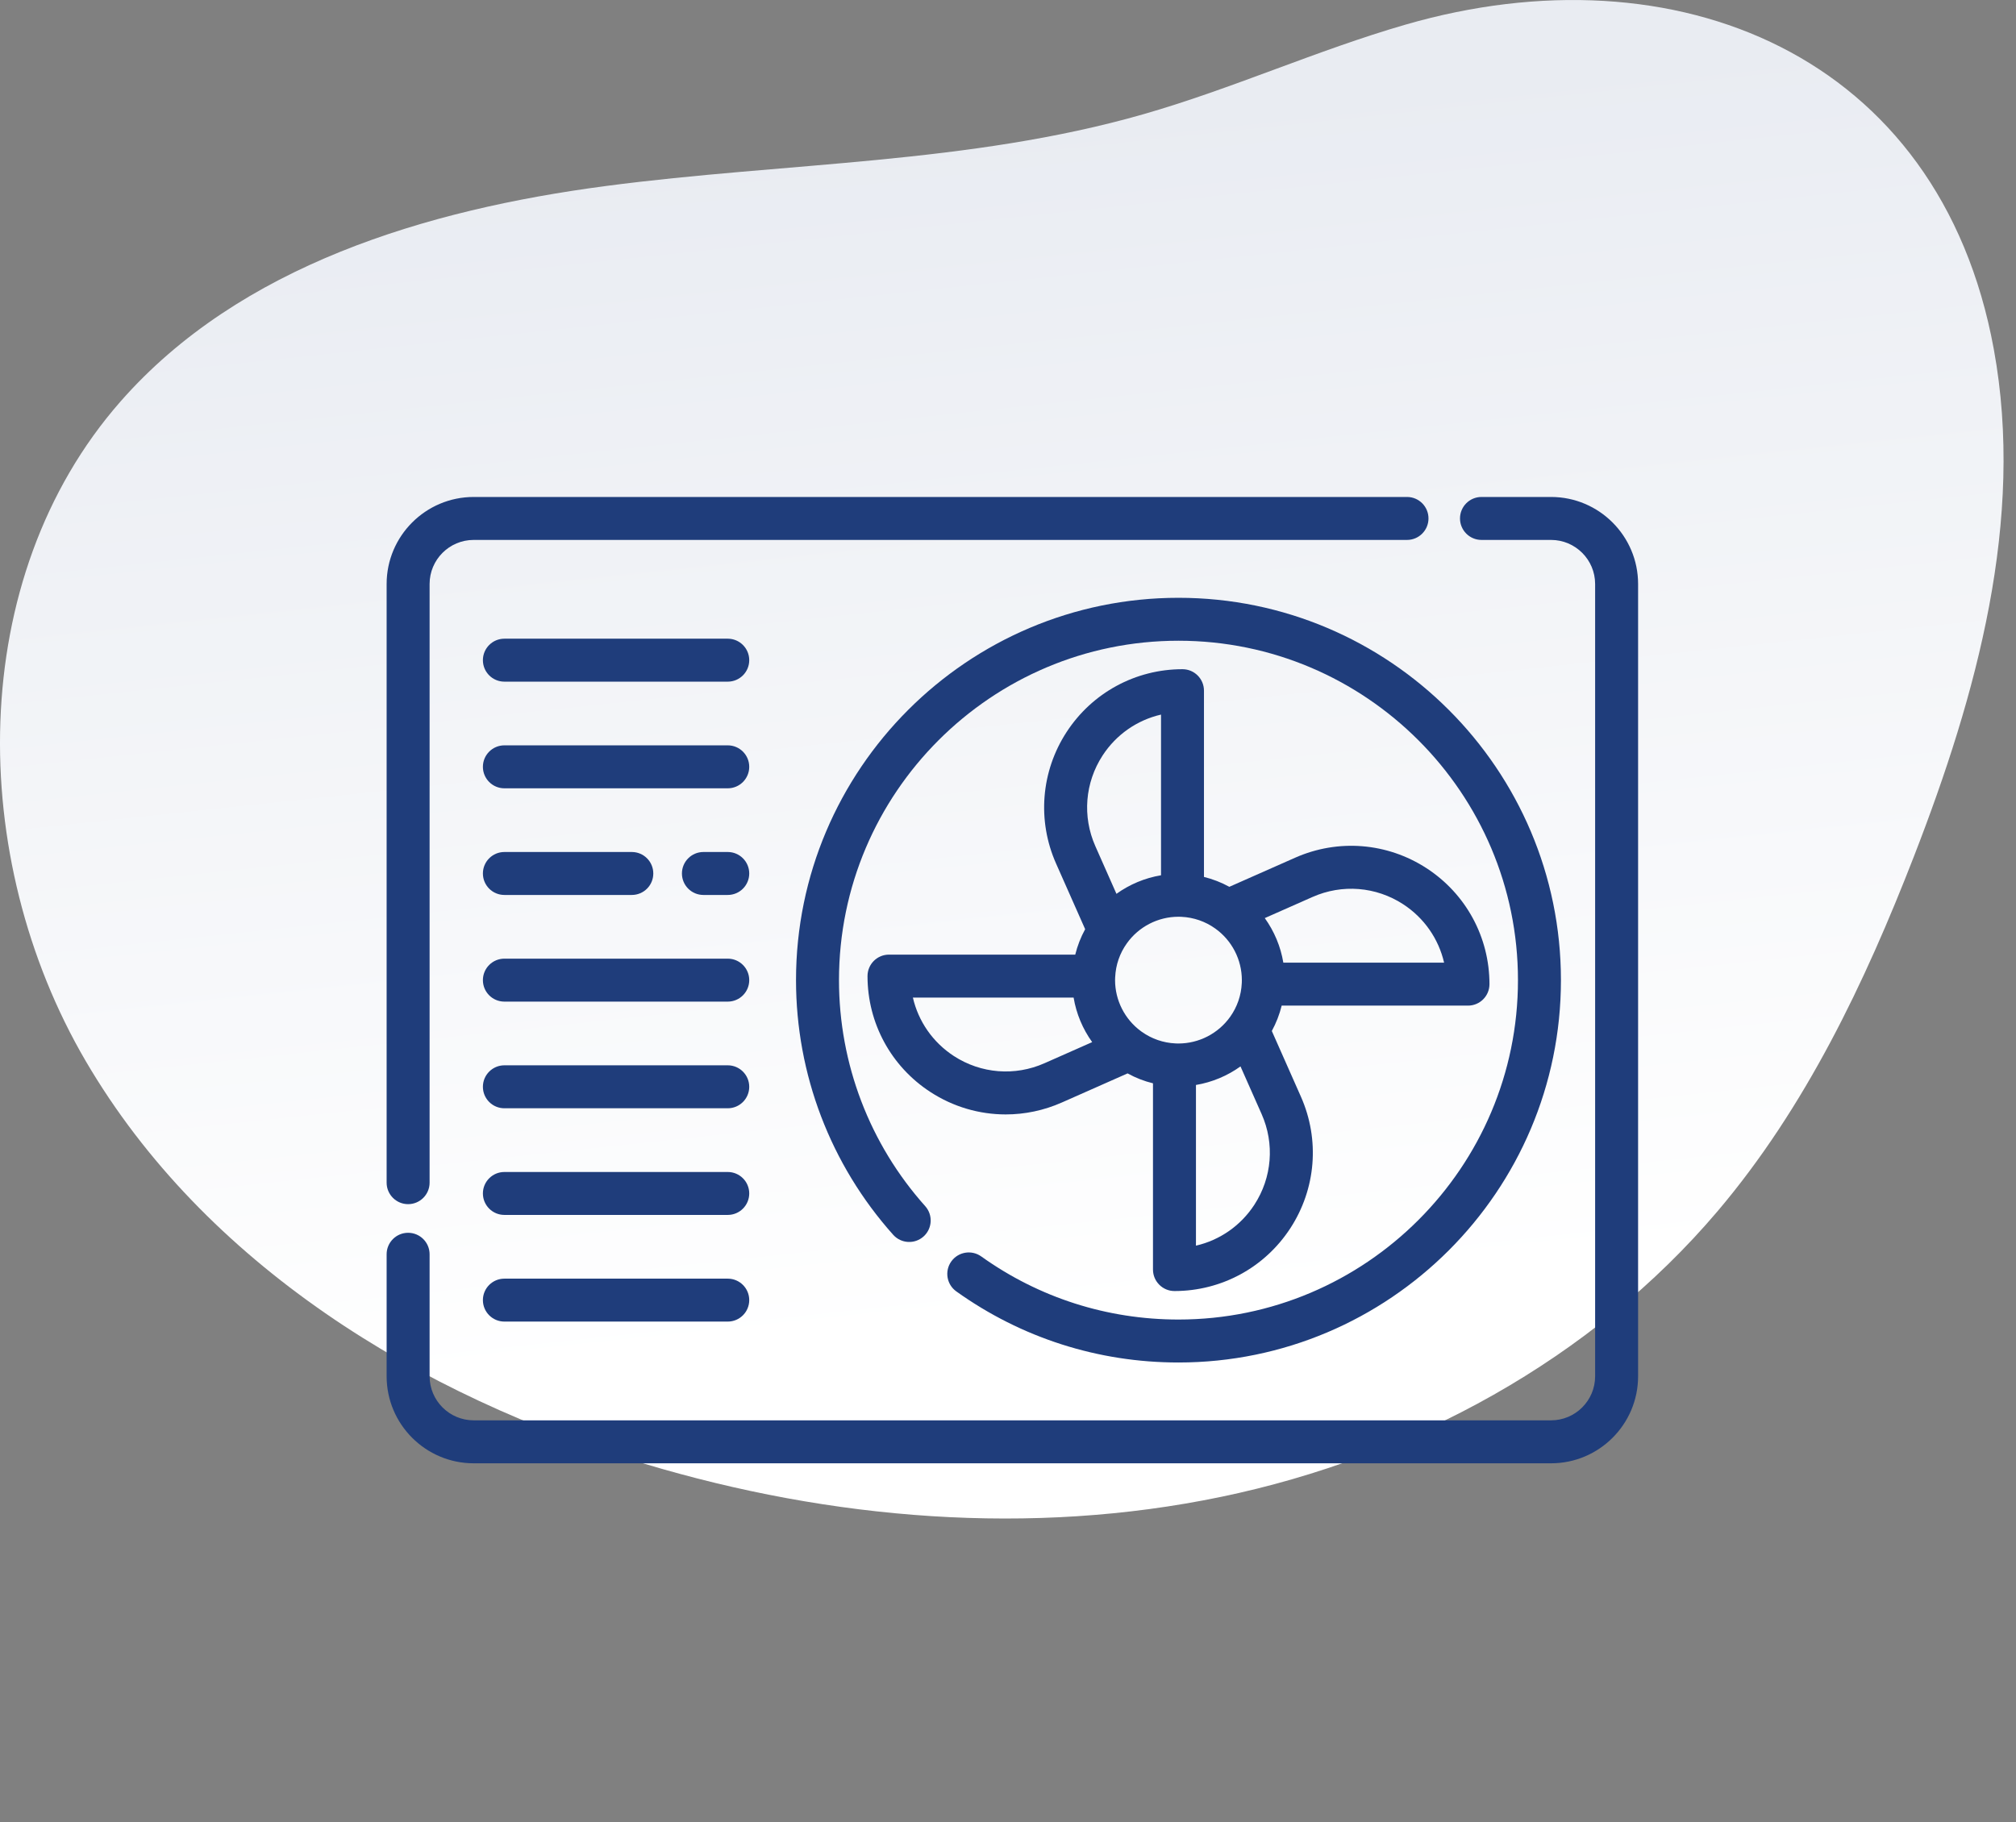 <svg xmlns="http://www.w3.org/2000/svg" width="73" height="66" viewBox="0 0 73 66" fill="none"><rect x="0" y="0" width="73" height="66" fill="#808080" stroke="none"/><path d="M50.901 0.89C47.686 1.819 44.62 3.215 41.403 4.137C35.101 5.944 28.437 5.88 21.939 6.737C15.44 7.594 8.684 9.617 4.361 14.545C-1.255 20.948 -1.197 31.079 3.104 38.431C7.406 45.782 15.191 50.573 23.349 53.02C30.093 55.044 37.329 55.648 44.222 54.214C51.116 52.781 57.642 49.237 62.196 43.867C65.377 40.113 67.526 35.598 69.307 31.011C71.579 25.158 73.327 18.822 72.196 12.646C70.239 1.948 60.656 -1.931 50.901 0.89Z" fill="url(#paint0_linear_13_316)"></path><path d="M42.673 21.652C35.037 21.652 28.824 27.864 28.824 35.5C28.824 38.909 30.074 42.184 32.343 44.724C32.629 45.044 33.121 45.072 33.441 44.786C33.761 44.499 33.789 44.008 33.503 43.687C31.489 41.434 30.38 38.526 30.38 35.5C30.38 28.722 35.895 23.207 42.673 23.207C49.452 23.207 54.966 28.722 54.966 35.5C54.966 42.279 49.451 47.793 42.673 47.793C40.093 47.793 37.623 47.003 35.532 45.508C35.182 45.258 34.697 45.339 34.447 45.688C34.197 46.037 34.278 46.523 34.627 46.773C36.984 48.458 39.766 49.349 42.673 49.349C50.309 49.349 56.522 43.136 56.522 35.5C56.522 27.864 50.309 21.652 42.673 21.652Z" fill="#1F3D7B"></path><path d="M50.949 18H17.152C15.414 18 14 19.414 14 21.152V42.836C14 43.265 14.348 43.614 14.778 43.614C15.207 43.614 15.556 43.265 15.556 42.836V21.152C15.556 20.271 16.271 19.556 17.152 19.556H50.948C51.378 19.556 51.726 19.207 51.726 18.778C51.726 18.348 51.378 18 50.949 18Z" fill="#1F3D7B"></path><path d="M56.164 18H53.645C53.215 18 52.867 18.348 52.867 18.778C52.867 19.207 53.215 19.556 53.645 19.556H56.164C57.044 19.556 57.76 20.271 57.76 21.152V49.848C57.76 50.728 57.044 51.444 56.164 51.444H17.152C16.272 51.444 15.556 50.728 15.556 49.848V45.429C15.556 44.999 15.207 44.651 14.778 44.651C14.348 44.651 14 44.999 14 45.429V49.848C14 51.586 15.414 53 17.152 53H56.164C57.902 53 59.316 51.586 59.316 49.848V21.152C59.316 19.414 57.902 18 56.164 18Z" fill="#1F3D7B"></path><path d="M51.657 31.447C50.231 30.519 48.451 30.377 46.897 31.066L44.515 32.12C44.225 31.961 43.917 31.841 43.596 31.762V25.016C43.596 24.587 43.248 24.238 42.818 24.238C41.118 24.238 39.549 25.09 38.621 26.515C37.694 27.941 37.551 29.721 38.24 31.276L39.294 33.655C39.135 33.946 39.014 34.255 38.935 34.576H32.19V34.576C31.761 34.576 31.413 34.924 31.413 35.354C31.413 37.055 32.264 38.625 33.69 39.552C34.518 40.091 35.465 40.364 36.418 40.364C37.106 40.364 37.798 40.221 38.45 39.932L40.83 38.878C41.12 39.038 41.429 39.159 41.75 39.237V45.983C41.75 46.412 42.099 46.761 42.528 46.761C44.228 46.761 45.797 45.91 46.725 44.484C47.653 43.057 47.796 41.277 47.107 39.722L46.053 37.342C46.211 37.052 46.331 36.744 46.41 36.423H53.156C53.586 36.423 53.934 36.075 53.934 35.645C53.934 33.944 53.083 32.375 51.657 31.447ZM37.82 38.51C36.748 38.985 35.521 38.888 34.538 38.248C33.778 37.753 33.254 36.993 33.056 36.132H38.876C38.973 36.716 39.205 37.267 39.548 37.745L37.82 38.51ZM39.925 27.364C40.42 26.603 41.179 26.08 42.041 25.882V31.702C41.456 31.8 40.905 32.031 40.427 32.374L39.662 30.646C39.187 29.574 39.286 28.347 39.925 27.364ZM42.578 37.793C42.573 37.792 42.568 37.792 42.563 37.792C42.123 37.772 41.701 37.626 41.343 37.37C41.335 37.364 41.327 37.359 41.319 37.353C40.729 36.922 40.377 36.231 40.377 35.5C40.377 35.468 40.378 35.436 40.38 35.403C40.38 35.399 40.38 35.394 40.381 35.39C40.401 34.948 40.547 34.526 40.804 34.167C41.234 33.564 41.932 33.204 42.672 33.204C42.704 33.204 42.736 33.205 42.768 33.206C42.773 33.207 42.778 33.207 42.783 33.207C43.224 33.228 43.646 33.374 44.005 33.631C44.608 34.061 44.968 34.759 44.968 35.5C44.968 35.532 44.968 35.564 44.966 35.595C44.966 35.6 44.965 35.605 44.965 35.609C44.945 36.05 44.799 36.473 44.543 36.831C44.112 37.435 43.413 37.795 42.672 37.795C42.641 37.795 42.609 37.795 42.578 37.793ZM45.421 43.635C44.926 44.396 44.167 44.919 43.306 45.117V39.297C43.89 39.199 44.442 38.967 44.919 38.625L45.684 40.352C46.16 41.425 46.061 42.652 45.421 43.635ZM46.47 34.867C46.373 34.283 46.141 33.731 45.798 33.253L47.527 32.488C48.599 32.013 49.825 32.111 50.809 32.751C51.569 33.246 52.093 34.006 52.291 34.867H46.47V34.867Z" fill="#1F3D7B"></path><path d="M26.352 23.133H18.264C17.834 23.133 17.486 23.482 17.486 23.911C17.486 24.341 17.834 24.689 18.264 24.689H26.352C26.782 24.689 27.13 24.341 27.13 23.911C27.13 23.482 26.782 23.133 26.352 23.133Z" fill="#1F3D7B"></path><path d="M26.352 34.722H18.264C17.834 34.722 17.486 35.071 17.486 35.5C17.486 35.93 17.834 36.278 18.264 36.278H26.352C26.782 36.278 27.13 35.93 27.13 35.5C27.13 35.071 26.782 34.722 26.352 34.722Z" fill="#1F3D7B"></path><path d="M26.352 42.449H18.264C17.834 42.449 17.486 42.797 17.486 43.226C17.486 43.656 17.834 44.004 18.264 44.004H26.352C26.782 44.004 27.13 43.656 27.13 43.226C27.13 42.797 26.782 42.449 26.352 42.449Z" fill="#1F3D7B"></path><path d="M26.352 38.585H18.264C17.834 38.585 17.486 38.934 17.486 39.363C17.486 39.793 17.834 40.141 18.264 40.141H26.352C26.782 40.141 27.13 39.793 27.13 39.363C27.13 38.934 26.782 38.585 26.352 38.585Z" fill="#1F3D7B"></path><path d="M26.352 46.312H18.264C17.834 46.312 17.486 46.66 17.486 47.089C17.486 47.519 17.834 47.867 18.264 47.867H26.352C26.782 47.867 27.13 47.519 27.13 47.089C27.13 46.66 26.782 46.312 26.352 46.312Z" fill="#1F3D7B"></path><path d="M26.352 30.859H25.471C25.041 30.859 24.693 31.208 24.693 31.637C24.693 32.067 25.041 32.415 25.471 32.415H26.352C26.782 32.415 27.13 32.067 27.13 31.637C27.13 31.208 26.782 30.859 26.352 30.859Z" fill="#1F3D7B"></path><path d="M22.878 30.859H18.264C17.834 30.859 17.486 31.208 17.486 31.637C17.486 32.067 17.834 32.415 18.264 32.415H22.878C23.308 32.415 23.656 32.067 23.656 31.637C23.656 31.208 23.308 30.859 22.878 30.859Z" fill="#1F3D7B"></path><path d="M26.352 26.996H18.264C17.834 26.996 17.486 27.344 17.486 27.774C17.486 28.203 17.834 28.552 18.264 28.552H26.352C26.782 28.552 27.13 28.203 27.13 27.774C27.13 27.344 26.782 26.996 26.352 26.996Z" fill="#1F3D7B"></path><defs><linearGradient id="paint0_linear_13_316" x1="40.182" y1="4.063" x2="44.777" y2="47.127" gradientUnits="userSpaceOnUse"><stop stop-color="#E9ECF2"></stop><stop offset="1" stop-color="white"></stop></linearGradient></defs></svg>